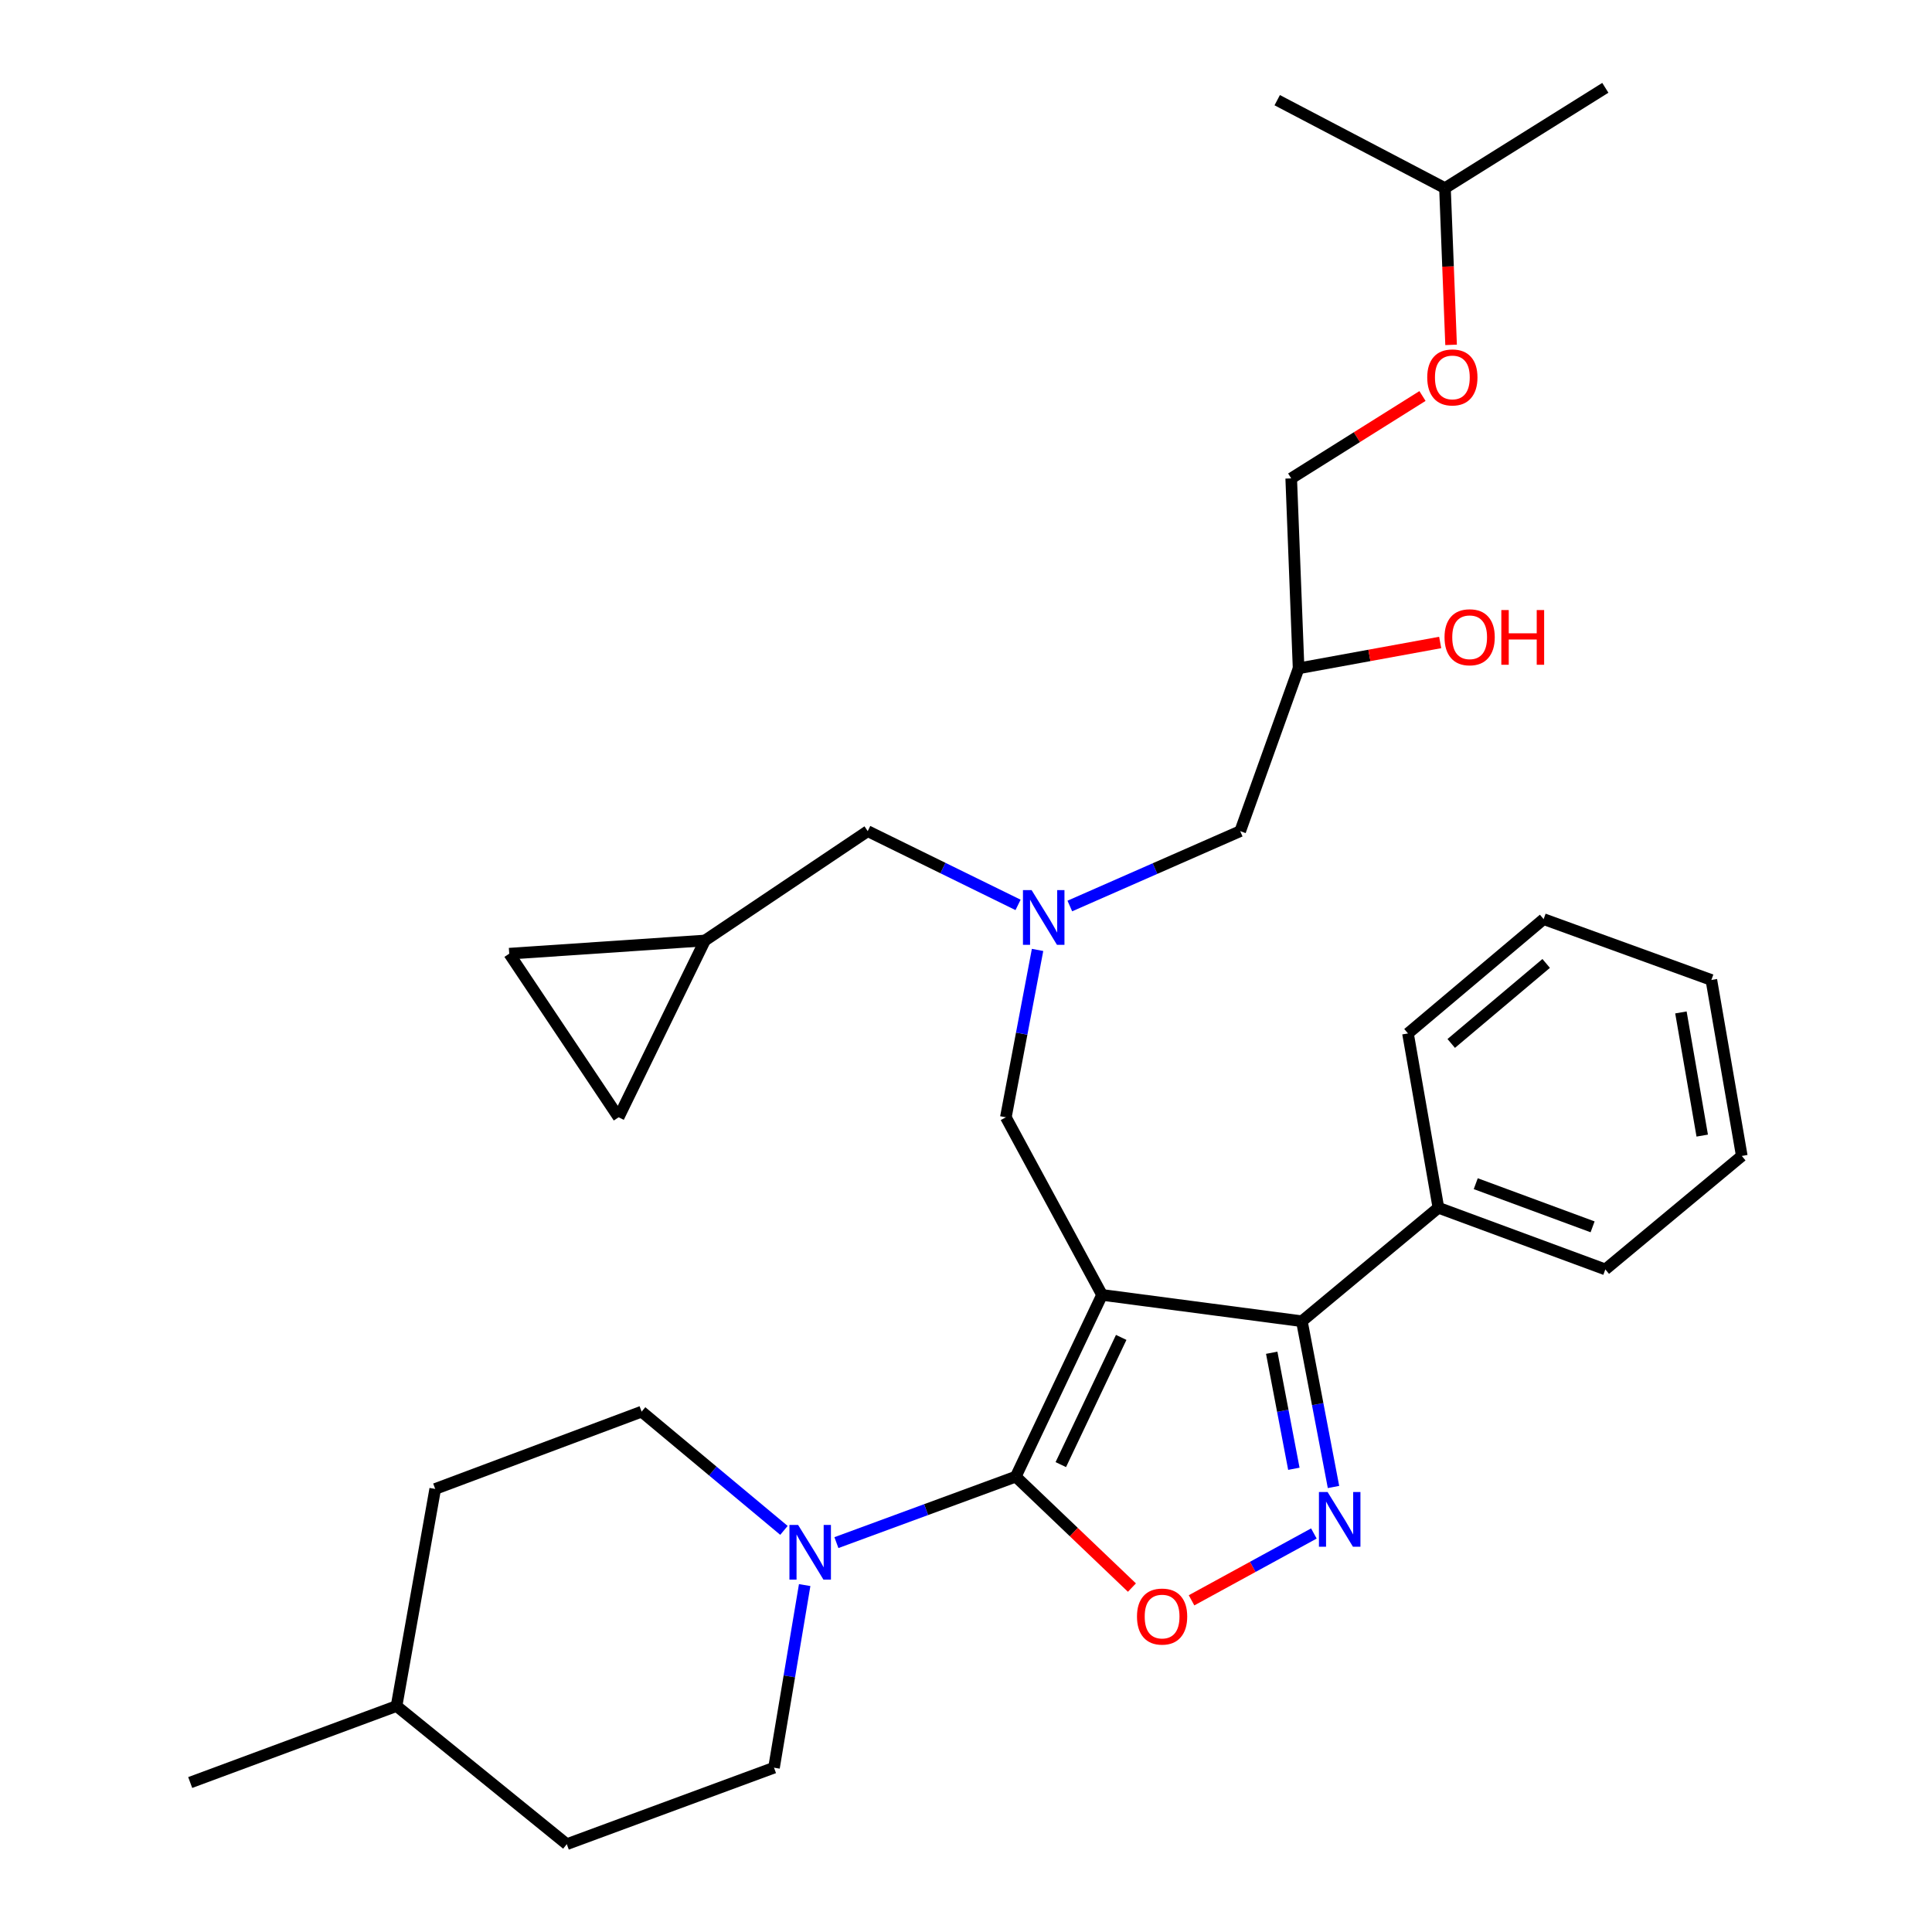 <?xml version='1.0' encoding='iso-8859-1'?>
<svg version='1.1' baseProfile='full'
              xmlns='http://www.w3.org/2000/svg'
                      xmlns:rdkit='http://www.rdkit.org/xml'
                      xmlns:xlink='http://www.w3.org/1999/xlink'
                  xml:space='preserve'
width='1000px' height='1000px' viewBox='0 0 1000 1000'>
<!-- END OF HEADER -->
<rect style='opacity:1.0;fill:#FFFFFF;stroke:none' width='1000' height='1000' x='0' y='0'> </rect>
<path class='bond-0' d='M 570.423,670.239 L 525.756,764.303' style='fill:none;fill-rule:evenodd;stroke:#000000;stroke-width:6px;stroke-linecap:butt;stroke-linejoin:miter;stroke-opacity:1' />
<path class='bond-0' d='M 580.335,692.237 L 549.068,758.081' style='fill:none;fill-rule:evenodd;stroke:#000000;stroke-width:6px;stroke-linecap:butt;stroke-linejoin:miter;stroke-opacity:1' />
<path class='bond-2' d='M 570.423,670.239 L 673.845,683.868' style='fill:none;fill-rule:evenodd;stroke:#000000;stroke-width:6px;stroke-linecap:butt;stroke-linejoin:miter;stroke-opacity:1' />
<path class='bond-5' d='M 570.423,670.239 L 520.627,578.31' style='fill:none;fill-rule:evenodd;stroke:#000000;stroke-width:6px;stroke-linecap:butt;stroke-linejoin:miter;stroke-opacity:1' />
<path class='bond-3' d='M 525.756,764.303 L 555.82,793.016' style='fill:none;fill-rule:evenodd;stroke:#000000;stroke-width:6px;stroke-linecap:butt;stroke-linejoin:miter;stroke-opacity:1' />
<path class='bond-3' d='M 555.82,793.016 L 585.883,821.729' style='fill:none;fill-rule:evenodd;stroke:#FF0000;stroke-width:6px;stroke-linecap:butt;stroke-linejoin:miter;stroke-opacity:1' />
<path class='bond-4' d='M 525.756,764.303 L 479.34,781.38' style='fill:none;fill-rule:evenodd;stroke:#000000;stroke-width:6px;stroke-linecap:butt;stroke-linejoin:miter;stroke-opacity:1' />
<path class='bond-4' d='M 479.34,781.38 L 432.925,798.458' style='fill:none;fill-rule:evenodd;stroke:#0000FF;stroke-width:6px;stroke-linecap:butt;stroke-linejoin:miter;stroke-opacity:1' />
<path class='bond-1' d='M 690.219,769.661 L 682.032,726.765' style='fill:none;fill-rule:evenodd;stroke:#0000FF;stroke-width:6px;stroke-linecap:butt;stroke-linejoin:miter;stroke-opacity:1' />
<path class='bond-1' d='M 682.032,726.765 L 673.845,683.868' style='fill:none;fill-rule:evenodd;stroke:#000000;stroke-width:6px;stroke-linecap:butt;stroke-linejoin:miter;stroke-opacity:1' />
<path class='bond-1' d='M 669.699,760.24 L 663.969,730.212' style='fill:none;fill-rule:evenodd;stroke:#0000FF;stroke-width:6px;stroke-linecap:butt;stroke-linejoin:miter;stroke-opacity:1' />
<path class='bond-1' d='M 663.969,730.212 L 658.238,700.184' style='fill:none;fill-rule:evenodd;stroke:#000000;stroke-width:6px;stroke-linecap:butt;stroke-linejoin:miter;stroke-opacity:1' />
<path class='bond-31' d='M 680.062,793.729 L 648.401,811.026' style='fill:none;fill-rule:evenodd;stroke:#0000FF;stroke-width:6px;stroke-linecap:butt;stroke-linejoin:miter;stroke-opacity:1' />
<path class='bond-31' d='M 648.401,811.026 L 616.74,828.322' style='fill:none;fill-rule:evenodd;stroke:#FF0000;stroke-width:6px;stroke-linecap:butt;stroke-linejoin:miter;stroke-opacity:1' />
<path class='bond-10' d='M 673.845,683.868 L 744.513,625.133' style='fill:none;fill-rule:evenodd;stroke:#000000;stroke-width:6px;stroke-linecap:butt;stroke-linejoin:miter;stroke-opacity:1' />
<path class='bond-11' d='M 405.77,792.124 L 368.935,761.397' style='fill:none;fill-rule:evenodd;stroke:#0000FF;stroke-width:6px;stroke-linecap:butt;stroke-linejoin:miter;stroke-opacity:1' />
<path class='bond-11' d='M 368.935,761.397 L 332.101,730.67' style='fill:none;fill-rule:evenodd;stroke:#000000;stroke-width:6px;stroke-linecap:butt;stroke-linejoin:miter;stroke-opacity:1' />
<path class='bond-12' d='M 416.497,820.439 L 408.56,867.698' style='fill:none;fill-rule:evenodd;stroke:#0000FF;stroke-width:6px;stroke-linecap:butt;stroke-linejoin:miter;stroke-opacity:1' />
<path class='bond-12' d='M 408.56,867.698 L 400.623,914.956' style='fill:none;fill-rule:evenodd;stroke:#000000;stroke-width:6px;stroke-linecap:butt;stroke-linejoin:miter;stroke-opacity:1' />
<path class='bond-6' d='M 520.627,578.31 L 528.834,534.995' style='fill:none;fill-rule:evenodd;stroke:#000000;stroke-width:6px;stroke-linecap:butt;stroke-linejoin:miter;stroke-opacity:1' />
<path class='bond-6' d='M 528.834,534.995 L 537.041,491.679' style='fill:none;fill-rule:evenodd;stroke:#0000FF;stroke-width:6px;stroke-linecap:butt;stroke-linejoin:miter;stroke-opacity:1' />
<path class='bond-13' d='M 526.946,468.374 L 488.039,449.287' style='fill:none;fill-rule:evenodd;stroke:#0000FF;stroke-width:6px;stroke-linecap:butt;stroke-linejoin:miter;stroke-opacity:1' />
<path class='bond-13' d='M 488.039,449.287 L 449.132,430.2' style='fill:none;fill-rule:evenodd;stroke:#000000;stroke-width:6px;stroke-linecap:butt;stroke-linejoin:miter;stroke-opacity:1' />
<path class='bond-14' d='M 553.74,468.948 L 597.834,449.574' style='fill:none;fill-rule:evenodd;stroke:#0000FF;stroke-width:6px;stroke-linecap:butt;stroke-linejoin:miter;stroke-opacity:1' />
<path class='bond-14' d='M 597.834,449.574 L 641.929,430.2' style='fill:none;fill-rule:evenodd;stroke:#000000;stroke-width:6px;stroke-linecap:butt;stroke-linejoin:miter;stroke-opacity:1' />
<path class='bond-7' d='M 364.876,486.8 L 449.132,430.2' style='fill:none;fill-rule:evenodd;stroke:#000000;stroke-width:6px;stroke-linecap:butt;stroke-linejoin:miter;stroke-opacity:1' />
<path class='bond-8' d='M 364.876,486.8 L 320.188,578.31' style='fill:none;fill-rule:evenodd;stroke:#000000;stroke-width:6px;stroke-linecap:butt;stroke-linejoin:miter;stroke-opacity:1' />
<path class='bond-9' d='M 364.876,486.8 L 263.578,493.625' style='fill:none;fill-rule:evenodd;stroke:#000000;stroke-width:6px;stroke-linecap:butt;stroke-linejoin:miter;stroke-opacity:1' />
<path class='bond-32' d='M 320.188,578.31 L 263.578,493.625' style='fill:none;fill-rule:evenodd;stroke:#000000;stroke-width:6px;stroke-linecap:butt;stroke-linejoin:miter;stroke-opacity:1' />
<path class='bond-23' d='M 744.513,625.133 L 830.915,657.049' style='fill:none;fill-rule:evenodd;stroke:#000000;stroke-width:6px;stroke-linecap:butt;stroke-linejoin:miter;stroke-opacity:1' />
<path class='bond-23' d='M 763.846,612.67 L 824.327,635.011' style='fill:none;fill-rule:evenodd;stroke:#000000;stroke-width:6px;stroke-linecap:butt;stroke-linejoin:miter;stroke-opacity:1' />
<path class='bond-24' d='M 744.513,625.133 L 728.769,534.9' style='fill:none;fill-rule:evenodd;stroke:#000000;stroke-width:6px;stroke-linecap:butt;stroke-linejoin:miter;stroke-opacity:1' />
<path class='bond-19' d='M 332.101,730.67 L 225.266,770.678' style='fill:none;fill-rule:evenodd;stroke:#000000;stroke-width:6px;stroke-linecap:butt;stroke-linejoin:miter;stroke-opacity:1' />
<path class='bond-18' d='M 400.623,914.956 L 293.37,954.545' style='fill:none;fill-rule:evenodd;stroke:#000000;stroke-width:6px;stroke-linecap:butt;stroke-linejoin:miter;stroke-opacity:1' />
<path class='bond-15' d='M 641.929,430.2 L 672.149,345.934' style='fill:none;fill-rule:evenodd;stroke:#000000;stroke-width:6px;stroke-linecap:butt;stroke-linejoin:miter;stroke-opacity:1' />
<path class='bond-17' d='M 672.149,345.934 L 668.328,247.61' style='fill:none;fill-rule:evenodd;stroke:#000000;stroke-width:6px;stroke-linecap:butt;stroke-linejoin:miter;stroke-opacity:1' />
<path class='bond-20' d='M 672.149,345.934 L 708.793,339.241' style='fill:none;fill-rule:evenodd;stroke:#000000;stroke-width:6px;stroke-linecap:butt;stroke-linejoin:miter;stroke-opacity:1' />
<path class='bond-20' d='M 708.793,339.241 L 745.436,332.547' style='fill:none;fill-rule:evenodd;stroke:#FF0000;stroke-width:6px;stroke-linecap:butt;stroke-linejoin:miter;stroke-opacity:1' />
<path class='bond-16' d='M 736.275,204.973 L 702.301,226.291' style='fill:none;fill-rule:evenodd;stroke:#FF0000;stroke-width:6px;stroke-linecap:butt;stroke-linejoin:miter;stroke-opacity:1' />
<path class='bond-16' d='M 702.301,226.291 L 668.328,247.61' style='fill:none;fill-rule:evenodd;stroke:#000000;stroke-width:6px;stroke-linecap:butt;stroke-linejoin:miter;stroke-opacity:1' />
<path class='bond-22' d='M 751.082,178.501 L 749.499,137.938' style='fill:none;fill-rule:evenodd;stroke:#FF0000;stroke-width:6px;stroke-linecap:butt;stroke-linejoin:miter;stroke-opacity:1' />
<path class='bond-22' d='M 749.499,137.938 L 747.915,97.375' style='fill:none;fill-rule:evenodd;stroke:#000000;stroke-width:6px;stroke-linecap:butt;stroke-linejoin:miter;stroke-opacity:1' />
<path class='bond-34' d='M 293.37,954.545 L 205.252,883.04' style='fill:none;fill-rule:evenodd;stroke:#000000;stroke-width:6px;stroke-linecap:butt;stroke-linejoin:miter;stroke-opacity:1' />
<path class='bond-21' d='M 225.266,770.678 L 205.252,883.04' style='fill:none;fill-rule:evenodd;stroke:#000000;stroke-width:6px;stroke-linecap:butt;stroke-linejoin:miter;stroke-opacity:1' />
<path class='bond-25' d='M 205.252,883.04 L 98.448,922.629' style='fill:none;fill-rule:evenodd;stroke:#000000;stroke-width:6px;stroke-linecap:butt;stroke-linejoin:miter;stroke-opacity:1' />
<path class='bond-26' d='M 747.915,97.375 L 830.915,45.455' style='fill:none;fill-rule:evenodd;stroke:#000000;stroke-width:6px;stroke-linecap:butt;stroke-linejoin:miter;stroke-opacity:1' />
<path class='bond-27' d='M 747.915,97.375 L 661.085,51.85' style='fill:none;fill-rule:evenodd;stroke:#000000;stroke-width:6px;stroke-linecap:butt;stroke-linejoin:miter;stroke-opacity:1' />
<path class='bond-28' d='M 830.915,657.049 L 901.552,598.314' style='fill:none;fill-rule:evenodd;stroke:#000000;stroke-width:6px;stroke-linecap:butt;stroke-linejoin:miter;stroke-opacity:1' />
<path class='bond-29' d='M 728.769,534.9 L 798.978,475.736' style='fill:none;fill-rule:evenodd;stroke:#000000;stroke-width:6px;stroke-linecap:butt;stroke-linejoin:miter;stroke-opacity:1' />
<path class='bond-29' d='M 751.151,540.088 L 800.297,498.673' style='fill:none;fill-rule:evenodd;stroke:#000000;stroke-width:6px;stroke-linecap:butt;stroke-linejoin:miter;stroke-opacity:1' />
<path class='bond-33' d='M 901.552,598.314 L 885.798,507.233' style='fill:none;fill-rule:evenodd;stroke:#000000;stroke-width:6px;stroke-linecap:butt;stroke-linejoin:miter;stroke-opacity:1' />
<path class='bond-33' d='M 881.068,587.786 L 870.04,524.03' style='fill:none;fill-rule:evenodd;stroke:#000000;stroke-width:6px;stroke-linecap:butt;stroke-linejoin:miter;stroke-opacity:1' />
<path class='bond-30' d='M 798.978,475.736 L 885.798,507.233' style='fill:none;fill-rule:evenodd;stroke:#000000;stroke-width:6px;stroke-linecap:butt;stroke-linejoin:miter;stroke-opacity:1' />
<path  class='atom-2' d='M 687.16 772.272
L 696.44 787.272
Q 697.36 788.752, 698.84 791.432
Q 700.32 794.112, 700.4 794.272
L 700.4 772.272
L 704.16 772.272
L 704.16 800.592
L 700.28 800.592
L 690.32 784.192
Q 689.16 782.272, 687.92 780.072
Q 686.72 777.872, 686.36 777.192
L 686.36 800.592
L 682.68 800.592
L 682.68 772.272
L 687.16 772.272
' fill='#0000FF'/>
<path  class='atom-4' d='M 588.502 836.726
Q 588.502 829.926, 591.862 826.126
Q 595.222 822.326, 601.502 822.326
Q 607.782 822.326, 611.142 826.126
Q 614.502 829.926, 614.502 836.726
Q 614.502 843.606, 611.102 847.526
Q 607.702 851.406, 601.502 851.406
Q 595.262 851.406, 591.862 847.526
Q 588.502 843.646, 588.502 836.726
M 601.502 848.206
Q 605.822 848.206, 608.142 845.326
Q 610.502 842.406, 610.502 836.726
Q 610.502 831.166, 608.142 828.366
Q 605.822 825.526, 601.502 825.526
Q 597.182 825.526, 594.822 828.326
Q 592.502 831.126, 592.502 836.726
Q 592.502 842.446, 594.822 845.326
Q 597.182 848.206, 601.502 848.206
' fill='#FF0000'/>
<path  class='atom-5' d='M 413.09 789.293
L 422.37 804.293
Q 423.29 805.773, 424.77 808.453
Q 426.25 811.133, 426.33 811.293
L 426.33 789.293
L 430.09 789.293
L 430.09 817.613
L 426.21 817.613
L 416.25 801.213
Q 415.09 799.293, 413.85 797.093
Q 412.65 794.893, 412.29 794.213
L 412.29 817.613
L 408.61 817.613
L 408.61 789.293
L 413.09 789.293
' fill='#0000FF'/>
<path  class='atom-7' d='M 533.963 460.728
L 543.243 475.728
Q 544.163 477.208, 545.643 479.888
Q 547.123 482.568, 547.203 482.728
L 547.203 460.728
L 550.963 460.728
L 550.963 489.048
L 547.083 489.048
L 537.123 472.648
Q 535.963 470.728, 534.723 468.528
Q 533.523 466.328, 533.163 465.648
L 533.163 489.048
L 529.483 489.048
L 529.483 460.728
L 533.963 460.728
' fill='#0000FF'/>
<path  class='atom-17' d='M 738.736 195.35
Q 738.736 188.55, 742.096 184.75
Q 745.456 180.95, 751.736 180.95
Q 758.016 180.95, 761.376 184.75
Q 764.736 188.55, 764.736 195.35
Q 764.736 202.23, 761.336 206.15
Q 757.936 210.03, 751.736 210.03
Q 745.496 210.03, 742.096 206.15
Q 738.736 202.27, 738.736 195.35
M 751.736 206.83
Q 756.056 206.83, 758.376 203.95
Q 760.736 201.03, 760.736 195.35
Q 760.736 189.79, 758.376 186.99
Q 756.056 184.15, 751.736 184.15
Q 747.416 184.15, 745.056 186.95
Q 742.736 189.75, 742.736 195.35
Q 742.736 201.07, 745.056 203.95
Q 747.416 206.83, 751.736 206.83
' fill='#FF0000'/>
<path  class='atom-21' d='M 747.686 329.841
Q 747.686 323.041, 751.046 319.241
Q 754.406 315.441, 760.686 315.441
Q 766.966 315.441, 770.326 319.241
Q 773.686 323.041, 773.686 329.841
Q 773.686 336.721, 770.286 340.641
Q 766.886 344.521, 760.686 344.521
Q 754.446 344.521, 751.046 340.641
Q 747.686 336.761, 747.686 329.841
M 760.686 341.321
Q 765.006 341.321, 767.326 338.441
Q 769.686 335.521, 769.686 329.841
Q 769.686 324.281, 767.326 321.481
Q 765.006 318.641, 760.686 318.641
Q 756.366 318.641, 754.006 321.441
Q 751.686 324.241, 751.686 329.841
Q 751.686 335.561, 754.006 338.441
Q 756.366 341.321, 760.686 341.321
' fill='#FF0000'/>
<path  class='atom-21' d='M 777.086 315.761
L 780.926 315.761
L 780.926 327.801
L 795.406 327.801
L 795.406 315.761
L 799.246 315.761
L 799.246 344.081
L 795.406 344.081
L 795.406 331.001
L 780.926 331.001
L 780.926 344.081
L 777.086 344.081
L 777.086 315.761
' fill='#FF0000'/>
</svg>
